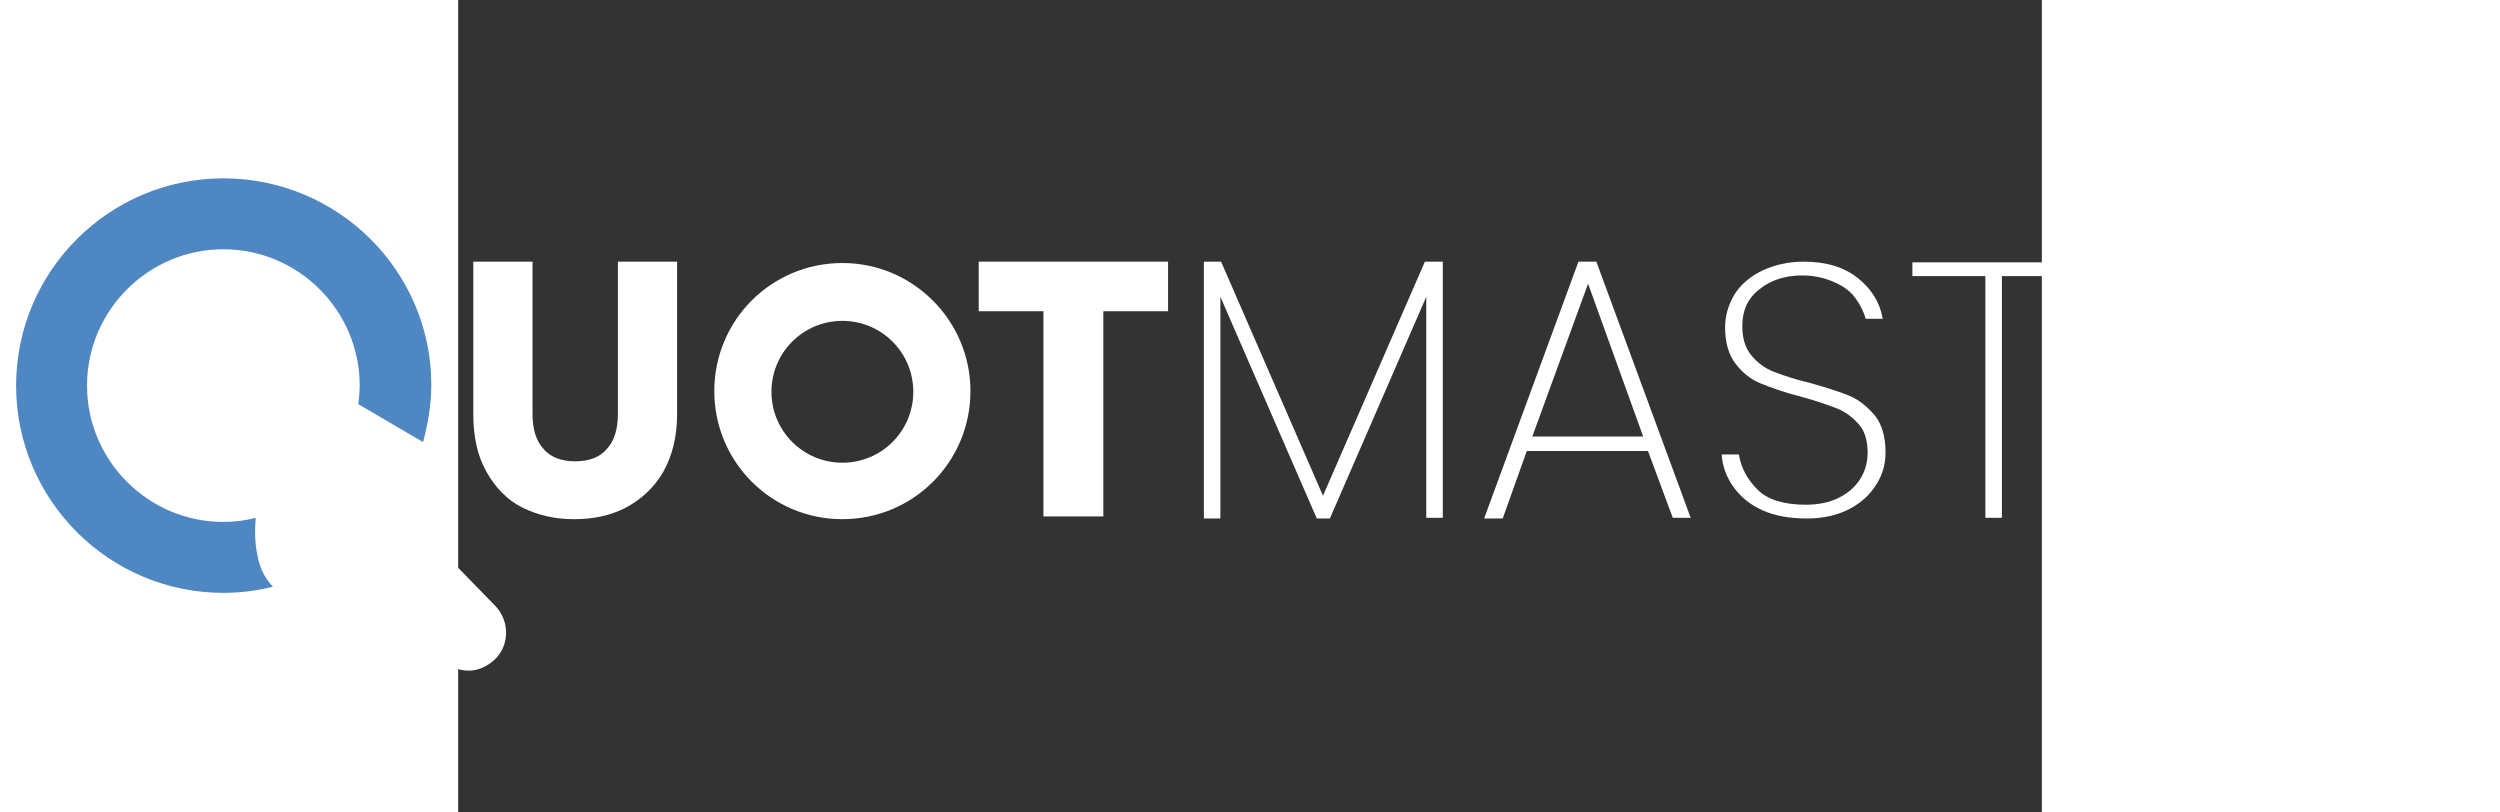 <svg width="200" height="65" viewBox="100 15 230 118"
     xmlns="http://www.w3.org/2000/svg">
    <rect x="100" y="15" width="230" height="118" fill="#333333" stroke="none"/>
    <path d="m203.1 53v7.2h-9.4v29.8h-8.7v-29.8h-9.4v-7.2z" style="fill: #ffffff"></path>
    <g style="fill: #ffffff">
        <path
            d="m155.8 53.2c-10.3 0-18.6 8.3-18.6 18.6s8.3 18.6 18.6 18.6 18.6-8.3 18.6-18.6c0-10.2-8.3-18.6-18.6-18.6zm0 29c-5.7 0-10.3-4.6-10.3-10.3s4.6-10.3 10.3-10.3 10.3 4.6 10.3 10.3-4.6 10.3-10.3 10.3z"></path>
        <path
            d="m110.8 53v22.1c0 2.2.5 3.9 1.6 5.1 1 1.2 2.6 1.8 4.6 1.8s3.6-.6 4.6-1.8c1.1-1.2 1.6-2.9 1.6-5.1v-22.1h8.6v22.1c0 3.3-.7 6.1-2 8.4s-3.2 4-5.4 5.2c-2.3 1.2-4.8 1.7-7.6 1.7s-5.3-.6-7.5-1.7-3.9-2.9-5.2-5.2-1.9-5.1-1.9-8.4v-22.1z"></path>
        <path d="m243 53v37.2h-2.4v-32.1l-14 32.2h-1.9l-14-32.2v32.2h-2.4v-37.3h2.5l14.8 34 14.8-34z"></path>
        <path d="m272.8 80.5h-17.6l-3.5 9.8h-2.7l13.7-37.3h2.6l13.7 37.2h-2.6zm-.7-2.1-8-22.2-8.1 22.2z"></path>
        <path
            d="m289.4 89.1c-1.8-.8-3.2-2-4.2-3.4s-1.6-3-1.7-4.7h2.5c.3 1.9 1.2 3.6 2.7 5.1s3.9 2.2 7 2.2c1.8 0 3.4-.3 4.8-1s2.4-1.6 3.1-2.7 1.1-2.4 1.1-3.8c0-1.8-.4-3.2-1.3-4.2s-1.9-1.8-3.2-2.3-3-1.1-5.2-1.7c-2.4-.6-4.3-1.3-5.8-1.9s-2.7-1.6-3.7-2.9-1.5-3.1-1.5-5.3c0-1.7.5-3.3 1.4-4.8.9-1.4 2.3-2.6 4-3.4s3.7-1.3 6-1.3c3.3 0 5.9.8 7.9 2.4s3.2 3.6 3.6 5.9h-2.5c-.2-.9-.7-1.9-1.4-2.9s-1.7-1.8-3.1-2.4c-1.3-.6-2.9-1-4.7-1-2.5 0-4.6.7-6.2 2-1.7 1.3-2.5 3.1-2.5 5.3 0 1.8.4 3.2 1.3 4.3s2 1.9 3.3 2.4 3 1.1 5.2 1.6c2.4.7 4.4 1.3 5.8 1.9s2.6 1.6 3.7 2.9c1 1.3 1.5 3.1 1.5 5.3 0 1.6-.4 3.2-1.3 4.6-.9 1.5-2.2 2.7-3.9 3.6s-3.8 1.4-6.2 1.4c-2.6 0-4.7-.4-6.5-1.2z"></path>
        <path d="m334.8 53.1v2h-10.6v35.1h-2.4v-35.1h-10.6v-2z"></path>
        <path d="m342.8 55.1v15.5h14.8v2h-14.8v15.6h16.4v2h-18.8v-37.1h18.8v2z"></path>
        <path
            d="m386.5 90.2-9.5-15.8h-.2-7.9v15.8h-2.4v-37.1h10.2c4.1 0 7.2 1 9.3 2.9s3.1 4.5 3.1 7.7c0 2.9-.8 5.2-2.4 7.1s-3.9 3-7 3.4l9.7 16zm-17.7-17.8h7.9c3.3 0 5.7-.8 7.4-2.4s2.4-3.7 2.4-6.3c0-5.7-3.3-8.5-9.9-8.5h-7.8z"></path>
    </g>
    <path
        d="m65.9 40.9c-16.6 0-30.1 13.5-30.1 30.1s13.5 30.1 30.1 30.1c2.5 0 4.9-.3 7.2-.9-.8-.8-1.9-2.3-2.3-4.8-.4-2-.3-3.9-.2-5.2-1.5.4-3.1.6-4.7.6-10.9 0-19.8-8.9-19.8-19.8s8.9-19.8 19.8-19.8 19.8 8.9 19.8 19.8c0 .9-.1 1.8-.2 2.7l9.4 5.5c.7-2.6 1.2-5.4 1.2-8.3-0-16.5-13.5-30-30.2-30z"
        fill="#4f87c3"></path>
    <path
        d="m81.8 85.9-6.1-6.3c2-2.3 3.3-5.3 3.3-8.6 0-7.2-5.8-13-13-13s-13 5.8-13 13 5.8 13 13 13c3.2 0 6.1-1.1 8.3-3l6.1 6.3c.2.2.5.3.7.3.3 0 .5-.1.7-.3.3-.4.4-1 0-1.4zm-26.9-14.9c0-6.1 4.9-11 11-11s11 4.9 11 11-4.9 11-11 11-11-4.9-11-11z"
        style="fill: #ffffff"></path>
    <path style="fill: #ffffff"
          d="m101.5 112.4c-1.4 0-2.9-.6-3.9-1.7l-11.5-11.7c-2.1-2.2-2.1-5.7.1-7.8s5.7-2.1 7.8.1l11.4 11.7c2.1 2.2 2.1 5.7-.1 7.8-1.1 1-2.4 1.6-3.8 1.6z"></path>
</svg>
